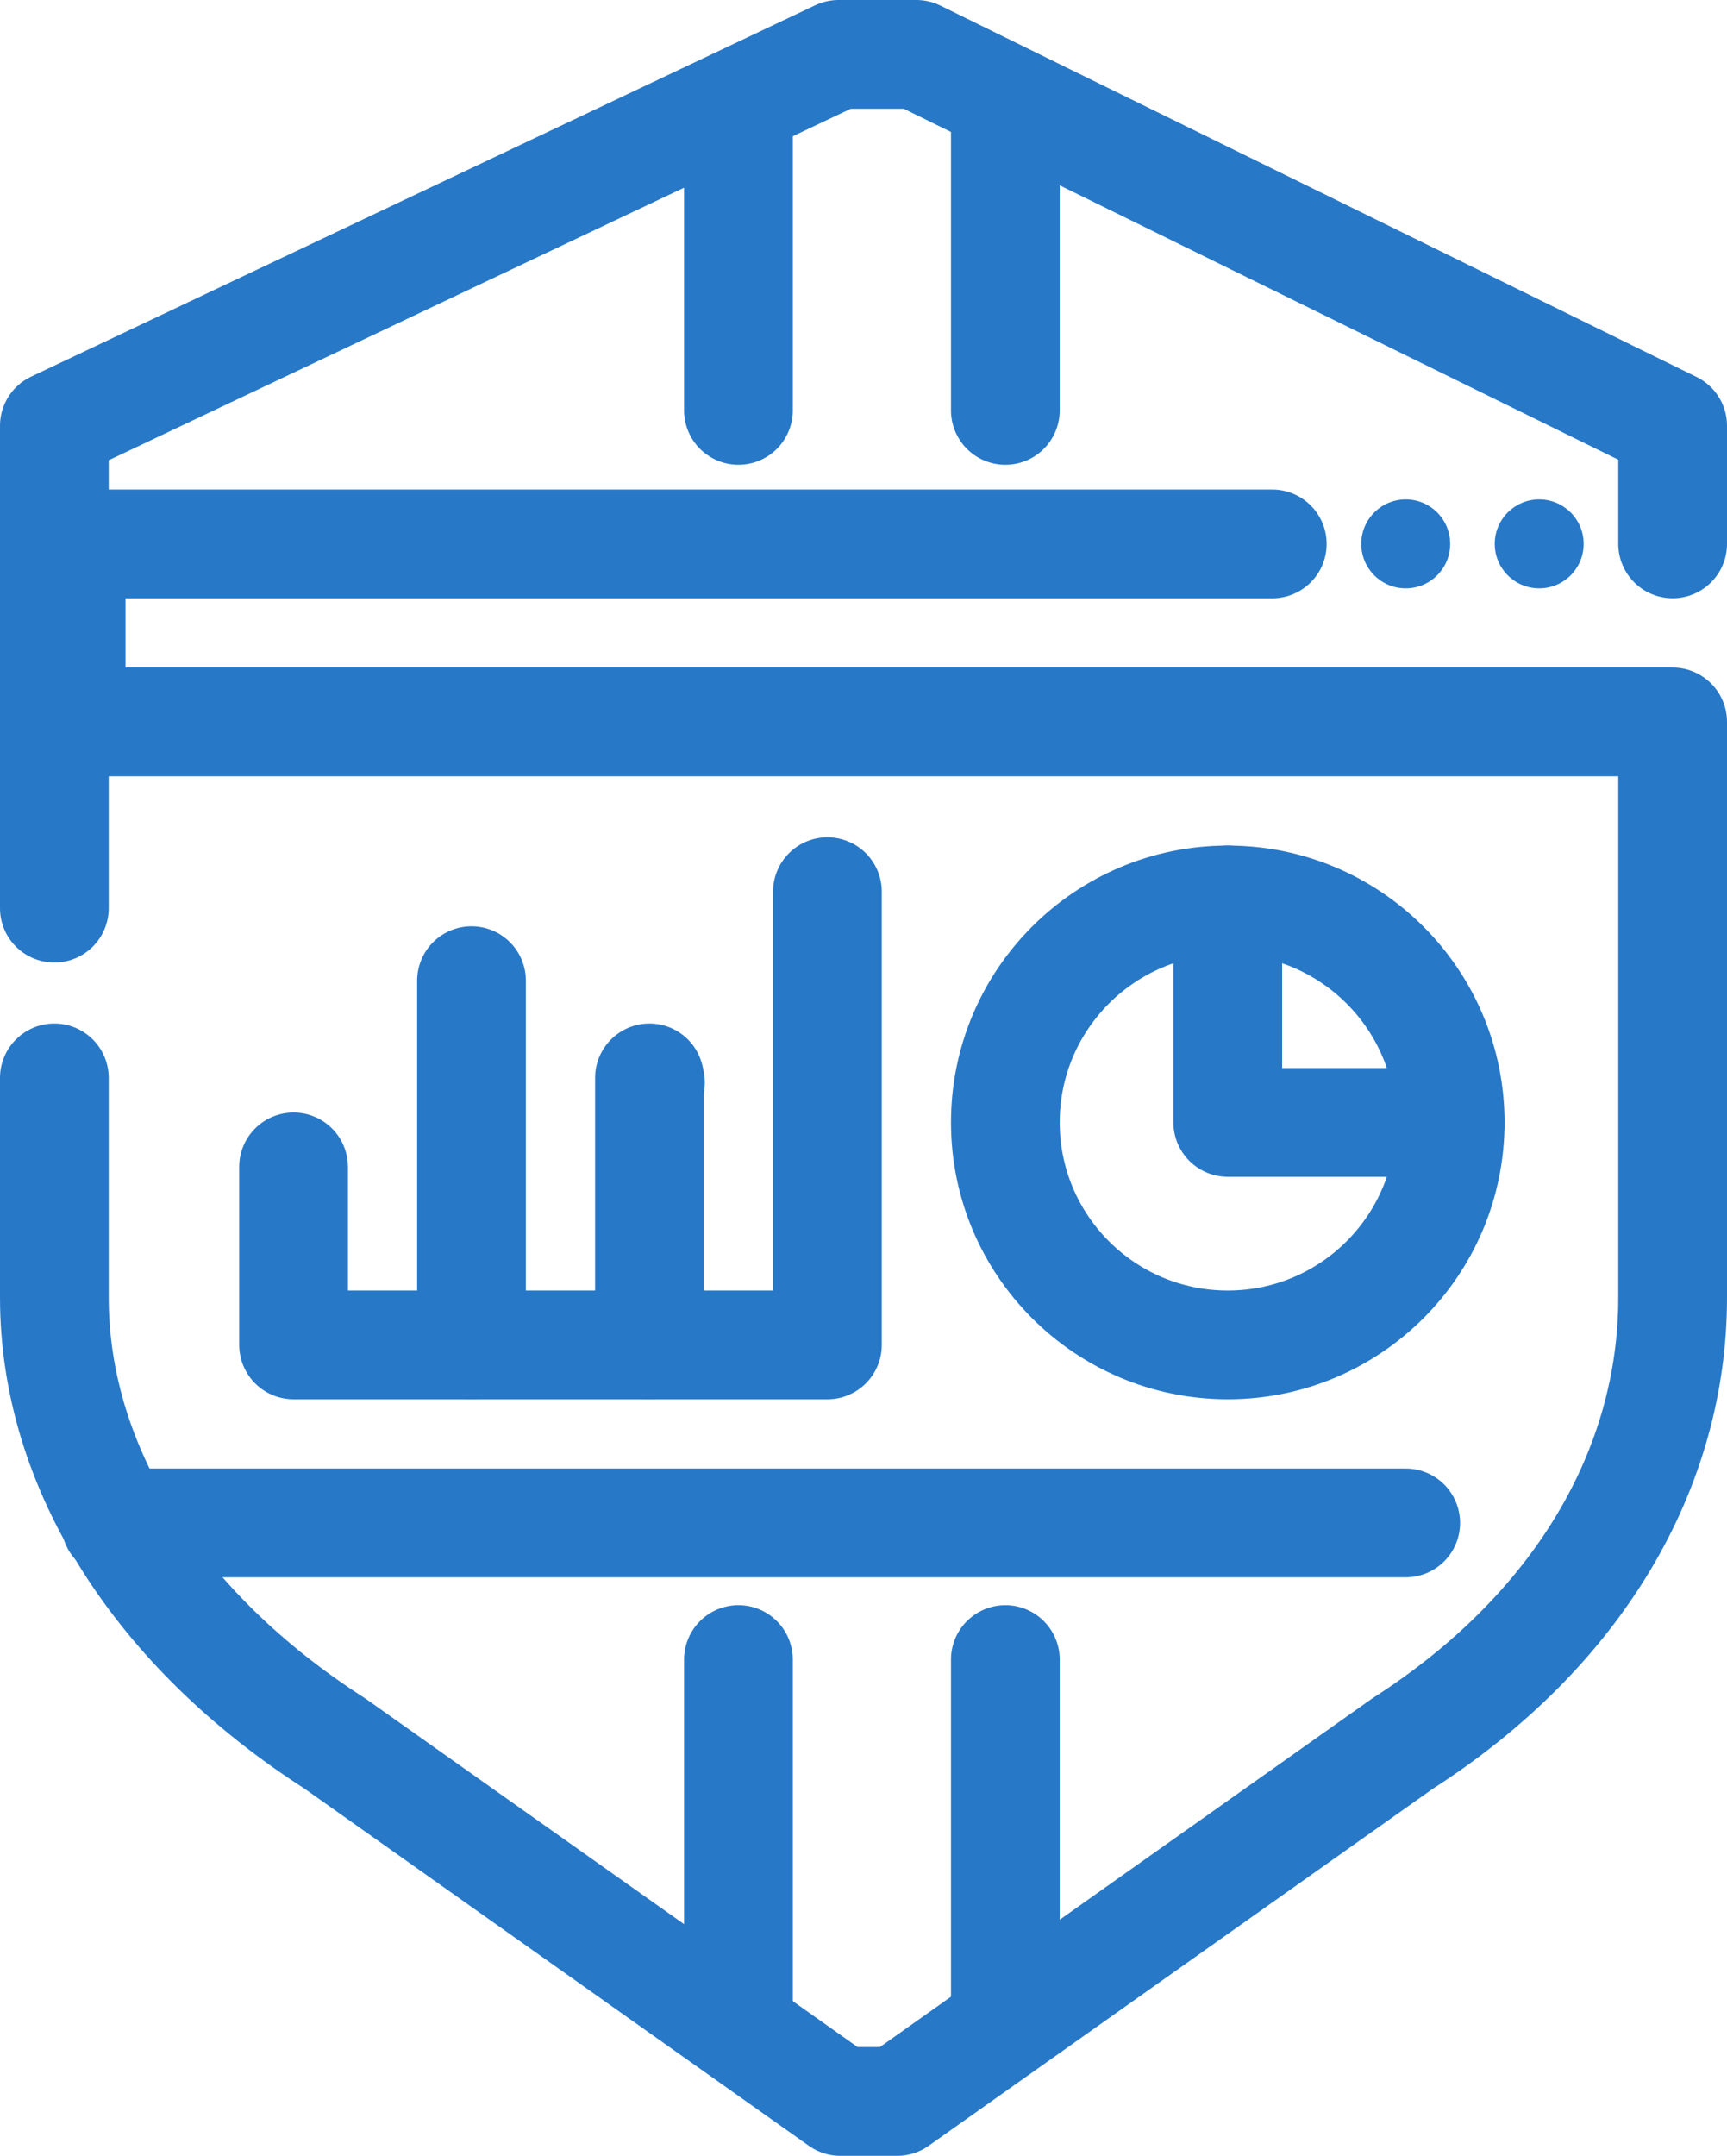 <svg xmlns="http://www.w3.org/2000/svg" id="Layer_2" viewBox="0 0 47.652 59.465"><g id="Layer_1-2"><g><line x1="20.375" y1="55.478" x2="20.375" y2="45.776" style="fill:none; stroke:#2878c8; stroke-linecap:round; stroke-linejoin:round; stroke-width:3px;"></line><polyline points="1.5 25.05 1.5 11.745 23.137 1.5 25.285 1.5 46.152 11.745 46.152 15.002" style="fill:none; stroke:#2878c8; stroke-linecap:round; stroke-linejoin:round; stroke-width:3px;"></polyline><path d="M1.5,29.732v6.06h0c0,4.701,2.871,9.178,7.741,12.301l13.946,9.872h1.568l13.946-9.872c4.87-3.123,7.451-7.6,7.451-12.301h0v-15.879H1.963v-4.91H35.105" style="fill:none; stroke:#2878c8; stroke-linecap:round; stroke-linejoin:round; stroke-width:3px;"></path><line x1="27.74" y1="55.478" x2="27.74" y2="45.776" style="fill:none; stroke:#2878c8; stroke-linecap:round; stroke-linejoin:round; stroke-width:3px;"></line><line x1="20.375" y1="11.32" x2="20.375" y2="3.341" style="fill:none; stroke:#2878c8; stroke-linecap:round; stroke-linejoin:round; stroke-width:3px;"></line><line x1="27.74" y1="11.32" x2="27.74" y2="3.034" style="fill:none; stroke:#2878c8; stroke-linecap:round; stroke-linejoin:round; stroke-width:3px;"></line><circle cx="38.787" cy="15.002" r="1.227" style="fill:#2878c8;"></circle><circle cx="42.47" cy="15.002" r="1.227" style="fill:#2878c8;"></circle><g><line x1="17.947" y1="29.862" x2="17.947" y2="29.862" style="fill:none; stroke:#2878c8; stroke-linecap:round; stroke-linejoin:round; stroke-width:3px;"></line><g><line x1="13.01" y1="27.05" x2="13.01" y2="37.097" style="fill:none; stroke:#2878c8; stroke-linecap:round; stroke-linejoin:round; stroke-width:3px;"></line><line x1="17.92" y1="29.732" x2="17.92" y2="37.097" style="fill:none; stroke:#2878c8; stroke-linecap:round; stroke-linejoin:round; stroke-width:3px;"></line><polyline points="8.1 32.187 8.1 37.097 22.83 37.097 22.83 24.595" style="fill:none; stroke:#2878c8; stroke-linecap:round; stroke-linejoin:round; stroke-width:3px;"></polyline></g></g><circle cx="33.877" cy="30.96" r="6.137" style="fill:none; stroke:#2878c8; stroke-linecap:round; stroke-linejoin:round; stroke-width:3px;"></circle><polyline points="33.877 24.822 33.877 30.96 40.015 30.96" style="fill:none; stroke:#2878c8; stroke-linecap:round; stroke-linejoin:round; stroke-width:3px;"></polyline><line x1="38.787" y1="42.007" x2="3.19" y2="42.007" style="fill:none; stroke:#2878c8; stroke-linecap:round; stroke-linejoin:round; stroke-width:3px;"></line></g></g></svg>